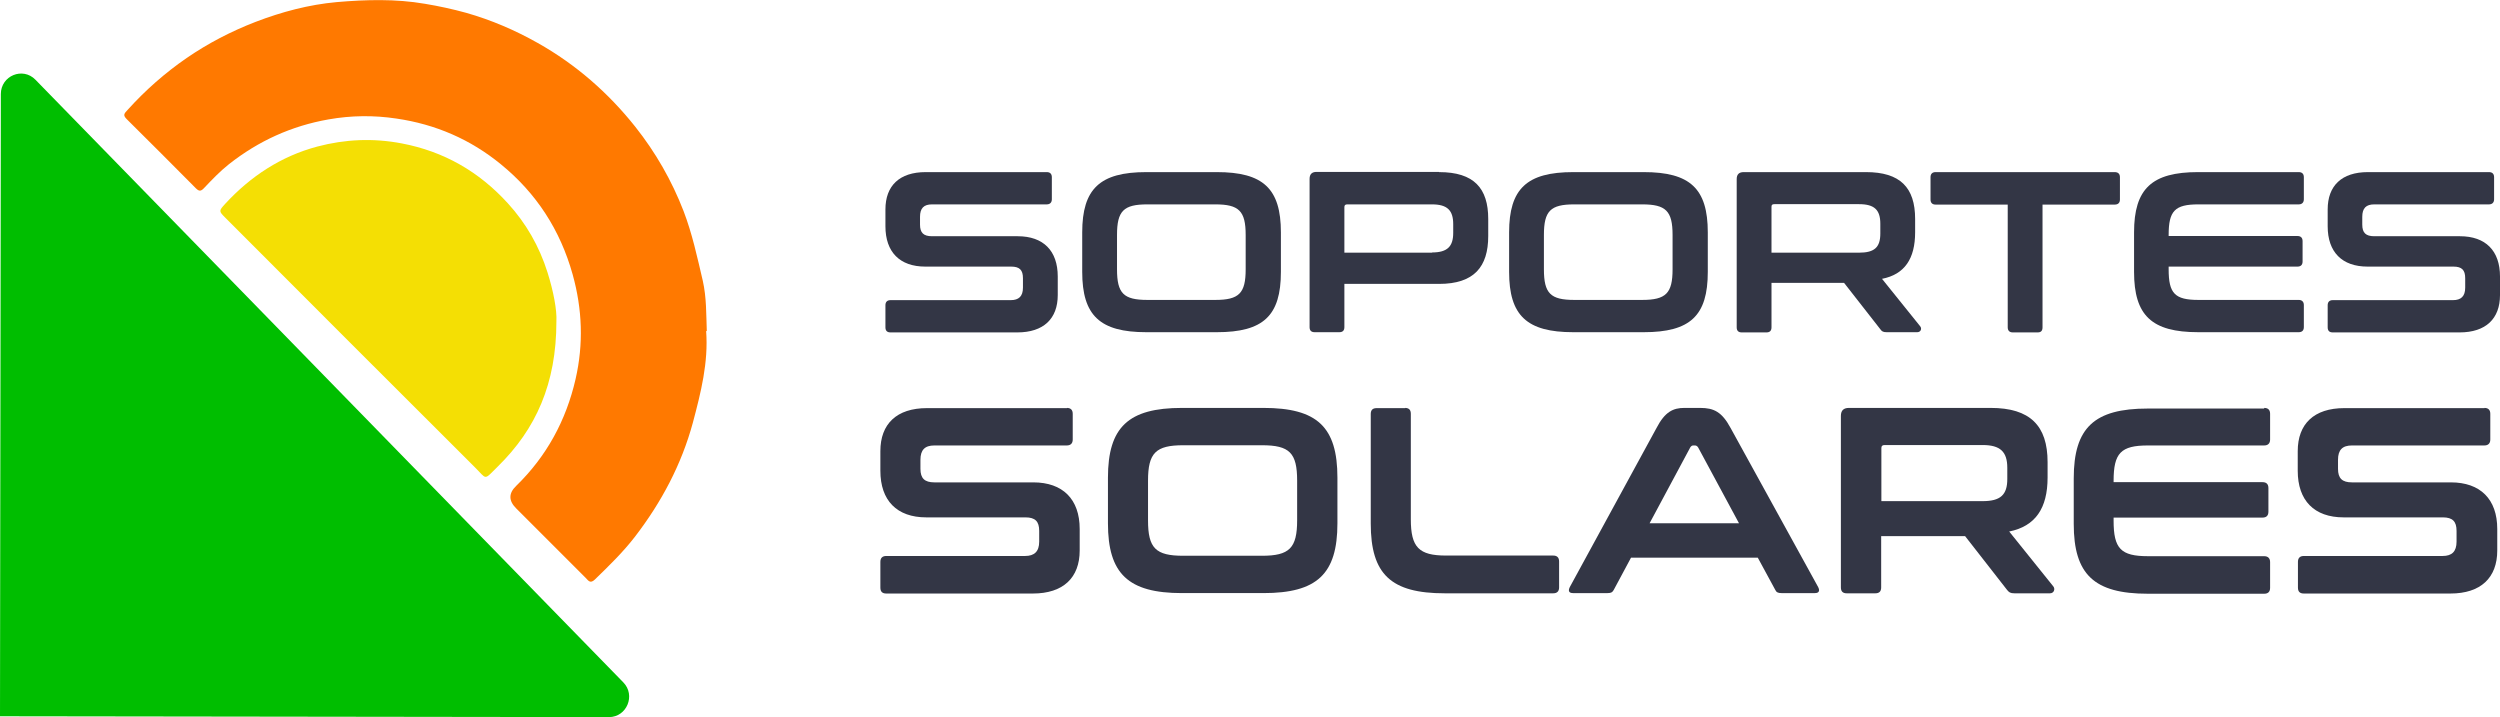 <svg xmlns="http://www.w3.org/2000/svg" id="Camada_2" data-name="Camada 2" viewBox="0 0 118.53 34"><defs><style>      .cls-1 {        fill: #f4df04;      }      .cls-1, .cls-2, .cls-3, .cls-4 {        stroke-width: 0px;      }      .cls-2 {        fill: #ff7900;      }      .cls-3 {        fill: #333645;      }      .cls-4 {        fill: #00be00;      }    </style></defs><g id="Camada_1-2" data-name="Camada 1"><g><g><path class="cls-3" d="M49.63,8.16c.15,0,.24.08.24.24v1.05c0,.15-.09.24-.24.24h-5.44c-.39,0-.57.18-.57.59v.37c0,.39.17.55.57.55h4.06c1.22,0,1.9.69,1.9,1.91v.88c0,1.12-.67,1.77-1.92,1.77h-6.01c-.16,0-.24-.08-.24-.24v-1.05c0-.15.08-.24.24-.24h5.7c.38,0,.58-.18.58-.59v-.45c0-.39-.16-.55-.56-.55h-4.07c-1.21,0-1.89-.69-1.89-1.91v-.8c0-1.12.66-1.77,1.91-1.77h5.75Z"></path><path class="cls-3" d="M57.69,8.16c2.2,0,3.04.78,3.04,2.86v1.87c0,2.08-.83,2.86-3.04,2.86h-3.34c-2.2,0-3.04-.79-3.04-2.86v-1.87c0-2.07.84-2.86,3.04-2.86h3.34ZM52.96,12.77c0,1.14.31,1.45,1.44,1.45h3.22c1.13,0,1.44-.32,1.44-1.45v-1.63c0-1.14-.32-1.45-1.44-1.45h-3.22c-1.13,0-1.44.31-1.44,1.45v1.63Z"></path><path class="cls-3" d="M68.23,8.16c1.66,0,2.33.77,2.33,2.22v.81c0,1.46-.67,2.27-2.33,2.27h-4.49v2.05c0,.16-.08.24-.24.24h-1.17c-.16,0-.24-.08-.24-.24v-7.03c0-.22.11-.33.33-.33h5.81ZM67.89,11.97c.74,0,1.01-.29,1.01-.93v-.41c0-.65-.27-.94-1.01-.94h-4.01c-.1,0-.14.04-.14.13v2.16h4.16Z"></path><path class="cls-3" d="M77.93,8.16c2.2,0,3.04.78,3.04,2.86v1.87c0,2.08-.83,2.86-3.04,2.86h-3.34c-2.2,0-3.04-.79-3.04-2.86v-1.87c0-2.07.84-2.86,3.04-2.86h3.34ZM73.2,12.77c0,1.14.31,1.45,1.44,1.45h3.22c1.13,0,1.44-.32,1.44-1.45v-1.63c0-1.14-.32-1.45-1.44-1.45h-3.22c-1.13,0-1.44.31-1.44,1.45v1.63Z"></path><path class="cls-3" d="M88.47,8.16c1.62,0,2.33.73,2.33,2.22v.63c0,1.26-.5,2-1.57,2.21l1.81,2.25c.09.11.03.28-.14.28h-1.45c-.17,0-.23-.04-.3-.14l-1.72-2.2h-3.44v2.11c0,.16-.08.24-.24.24h-1.17c-.16,0-.24-.08-.24-.24v-7.03c0-.22.11-.33.33-.33h5.81ZM88.14,11.98c.74,0,1.01-.26,1.01-.91v-.46c0-.66-.28-.93-1.01-.93h-4.01c-.1,0-.14.03-.14.12v2.18h4.16Z"></path><path class="cls-3" d="M100.26,8.16c.16,0,.25.08.25.24v1.06c0,.16-.09.24-.25.24h-3.42v5.82c0,.16-.07.24-.23.24h-1.18c-.15,0-.24-.08-.24-.24v-5.82h-3.42c-.15,0-.24-.08-.24-.24v-1.06c0-.16.09-.24.24-.24h8.48Z"></path><path class="cls-3" d="M108.99,8.16c.15,0,.24.08.24.24v1.05c0,.15-.09.24-.24.24h-4.76c-1.12,0-1.41.31-1.41,1.45v.05h6.11c.15,0,.24.08.24.24v.97c0,.16-.09.24-.24.24h-6.11v.13c0,1.14.29,1.45,1.41,1.45h4.76c.15,0,.24.09.24.24v1.05c0,.16-.09.24-.24.24h-4.77c-2.2,0-3.04-.79-3.04-2.86v-1.87c0-2.07.84-2.86,3.04-2.86h4.77Z"></path><path class="cls-3" d="M118.01,8.16c.15,0,.24.08.24.24v1.05c0,.15-.09.24-.24.24h-5.44c-.39,0-.57.18-.57.59v.37c0,.39.17.55.57.55h4.06c1.22,0,1.9.69,1.9,1.91v.88c0,1.12-.67,1.77-1.92,1.77h-6.01c-.16,0-.24-.08-.24-.24v-1.05c0-.15.08-.24.24-.24h5.7c.38,0,.58-.18.58-.59v-.45c0-.39-.16-.55-.56-.55h-4.07c-1.21,0-1.89-.69-1.89-1.91v-.8c0-1.12.66-1.77,1.91-1.77h5.75Z"></path></g><g><path class="cls-3" d="M50.58,19.34c.18,0,.28.09.28.28v1.22c0,.18-.1.28-.28.28h-6.28c-.45,0-.66.21-.66.68v.43c0,.45.2.64.66.64h4.69c1.4,0,2.2.8,2.2,2.21v1.02c0,1.29-.78,2.04-2.22,2.04h-6.95c-.19,0-.28-.09-.28-.28v-1.22c0-.18.09-.28.28-.28h6.58c.44,0,.67-.21.67-.68v-.51c0-.45-.19-.64-.65-.64h-4.7c-1.4,0-2.18-.8-2.18-2.21v-.93c0-1.29.77-2.04,2.21-2.04h6.65Z"></path><path class="cls-3" d="M59.9,19.34c2.55,0,3.51.9,3.51,3.31v2.16c0,2.41-.97,3.31-3.51,3.31h-3.86c-2.55,0-3.51-.92-3.51-3.31v-2.16c0-2.4.97-3.31,3.51-3.31h3.86ZM54.43,24.67c0,1.32.36,1.68,1.67,1.68h3.73c1.3,0,1.67-.36,1.67-1.68v-1.88c0-1.32-.36-1.68-1.67-1.68h-3.73c-1.3,0-1.67.36-1.67,1.68v1.88Z"></path><path class="cls-3" d="M66.61,19.34c.19,0,.28.09.28.28v5c0,1.33.38,1.72,1.67,1.72h5.08c.18,0,.28.09.28.28v1.23c0,.19-.1.28-.28.28h-5.14c-2.55,0-3.51-.9-3.51-3.31v-5.19c0-.19.09-.28.28-.28h1.36Z"></path><path class="cls-3" d="M80.61,19.34c.65,0,1.03.19,1.44.95l4.15,7.54c.09.17.05.29-.15.29h-1.59c-.16,0-.24-.04-.29-.15l-.83-1.53h-6.01l-.82,1.53c-.06.11-.12.15-.29.15h-1.64c-.2,0-.24-.11-.15-.29l4.11-7.54c.4-.77.79-.95,1.32-.95h.74ZM82.45,24.81l-1.94-3.6c-.04-.06-.09-.09-.15-.09h-.08c-.06,0-.1.03-.14.09l-1.93,3.6h4.24Z"></path><path class="cls-3" d="M94.38,19.34c1.87,0,2.7.84,2.7,2.57v.73c0,1.46-.58,2.31-1.82,2.56l2.09,2.6c.1.12.04.33-.16.33h-1.68c-.2,0-.26-.05-.35-.16l-1.99-2.55h-3.98v2.43c0,.19-.09.28-.28.28h-1.35c-.19,0-.28-.09-.28-.28v-8.13c0-.25.12-.38.38-.38h6.72ZM94,23.76c.85,0,1.17-.3,1.17-1.05v-.53c0-.76-.33-1.08-1.17-1.08h-4.64c-.11,0-.16.04-.16.14v2.52h4.8Z"></path><path class="cls-3" d="M107.35,19.34c.18,0,.28.09.28.28v1.22c0,.18-.1.28-.28.28h-5.51c-1.29,0-1.63.36-1.63,1.68v.06h7.06c.18,0,.28.09.28.28v1.12c0,.19-.1.28-.28.28h-7.06v.15c0,1.32.34,1.68,1.63,1.68h5.51c.18,0,.28.1.28.28v1.22c0,.19-.1.28-.28.28h-5.52c-2.55,0-3.51-.92-3.51-3.31v-2.16c0-2.4.97-3.31,3.51-3.31h5.52Z"></path><path class="cls-3" d="M117.79,19.34c.18,0,.28.09.28.28v1.22c0,.18-.1.28-.28.28h-6.28c-.45,0-.66.21-.66.68v.43c0,.45.2.64.66.64h4.69c1.4,0,2.2.8,2.2,2.21v1.02c0,1.29-.78,2.04-2.22,2.04h-6.95c-.19,0-.28-.09-.28-.28v-1.22c0-.18.09-.28.28-.28h6.58c.44,0,.66-.21.66-.68v-.51c0-.45-.19-.64-.65-.64h-4.7c-1.4,0-2.18-.8-2.18-2.21v-.93c0-1.29.77-2.04,2.21-2.04h6.65Z"></path></g><g><path class="cls-4" d="M28.86,34l-28.86-.04L.04,4.46c0-.87,1.04-1.3,1.64-.68l27.87,28.57c.6.61.17,1.65-.68,1.65Z"></path><path class="cls-2" d="M33.48,15.7c.11,1.49-.25,2.91-.63,4.34-.54,1.99-1.49,3.77-2.74,5.4-.57.74-1.24,1.39-1.91,2.04-.22.21-.31.04-.43-.08-1.1-1.1-2.2-2.2-3.3-3.3q-.54-.54,0-1.06c1.45-1.41,2.37-3.11,2.82-5.07.38-1.66.32-3.31-.14-4.96-.59-2.11-1.72-3.85-3.4-5.22-1.44-1.18-3.1-1.9-4.96-2.17-1.07-.16-2.13-.15-3.21.04-1.76.31-3.32,1.02-4.72,2.12-.43.34-.81.74-1.19,1.14-.14.15-.23.16-.38.01-1.09-1.1-2.18-2.19-3.28-3.28-.19-.19-.13-.26.04-.44.84-.93,1.77-1.75,2.8-2.46,1.02-.7,2.1-1.26,3.26-1.71,1.25-.48,2.53-.82,3.85-.94,1.39-.12,2.8-.16,4.19.08.66.11,1.31.25,1.96.43,1.19.34,2.31.82,3.39,1.43,1.81,1.02,3.34,2.36,4.62,3.97.96,1.21,1.73,2.55,2.29,4,.41,1.07.65,2.19.91,3.3.18.8.16,1.59.19,2.38Z"></path><path class="cls-1" d="M26.38,15.24c0,2.95-.97,5.1-2.77,6.87-.7.69-.5.63-1.12.02-3.94-3.93-7.88-7.87-11.81-11.81-.31-.31-.31-.32,0-.66,1.2-1.3,2.64-2.25,4.36-2.71,1.32-.35,2.65-.41,4.01-.15,2,.38,3.66,1.34,5.02,2.83.87.95,1.5,2.05,1.89,3.29.28.89.45,1.78.42,2.32Z"></path></g></g></g></svg>